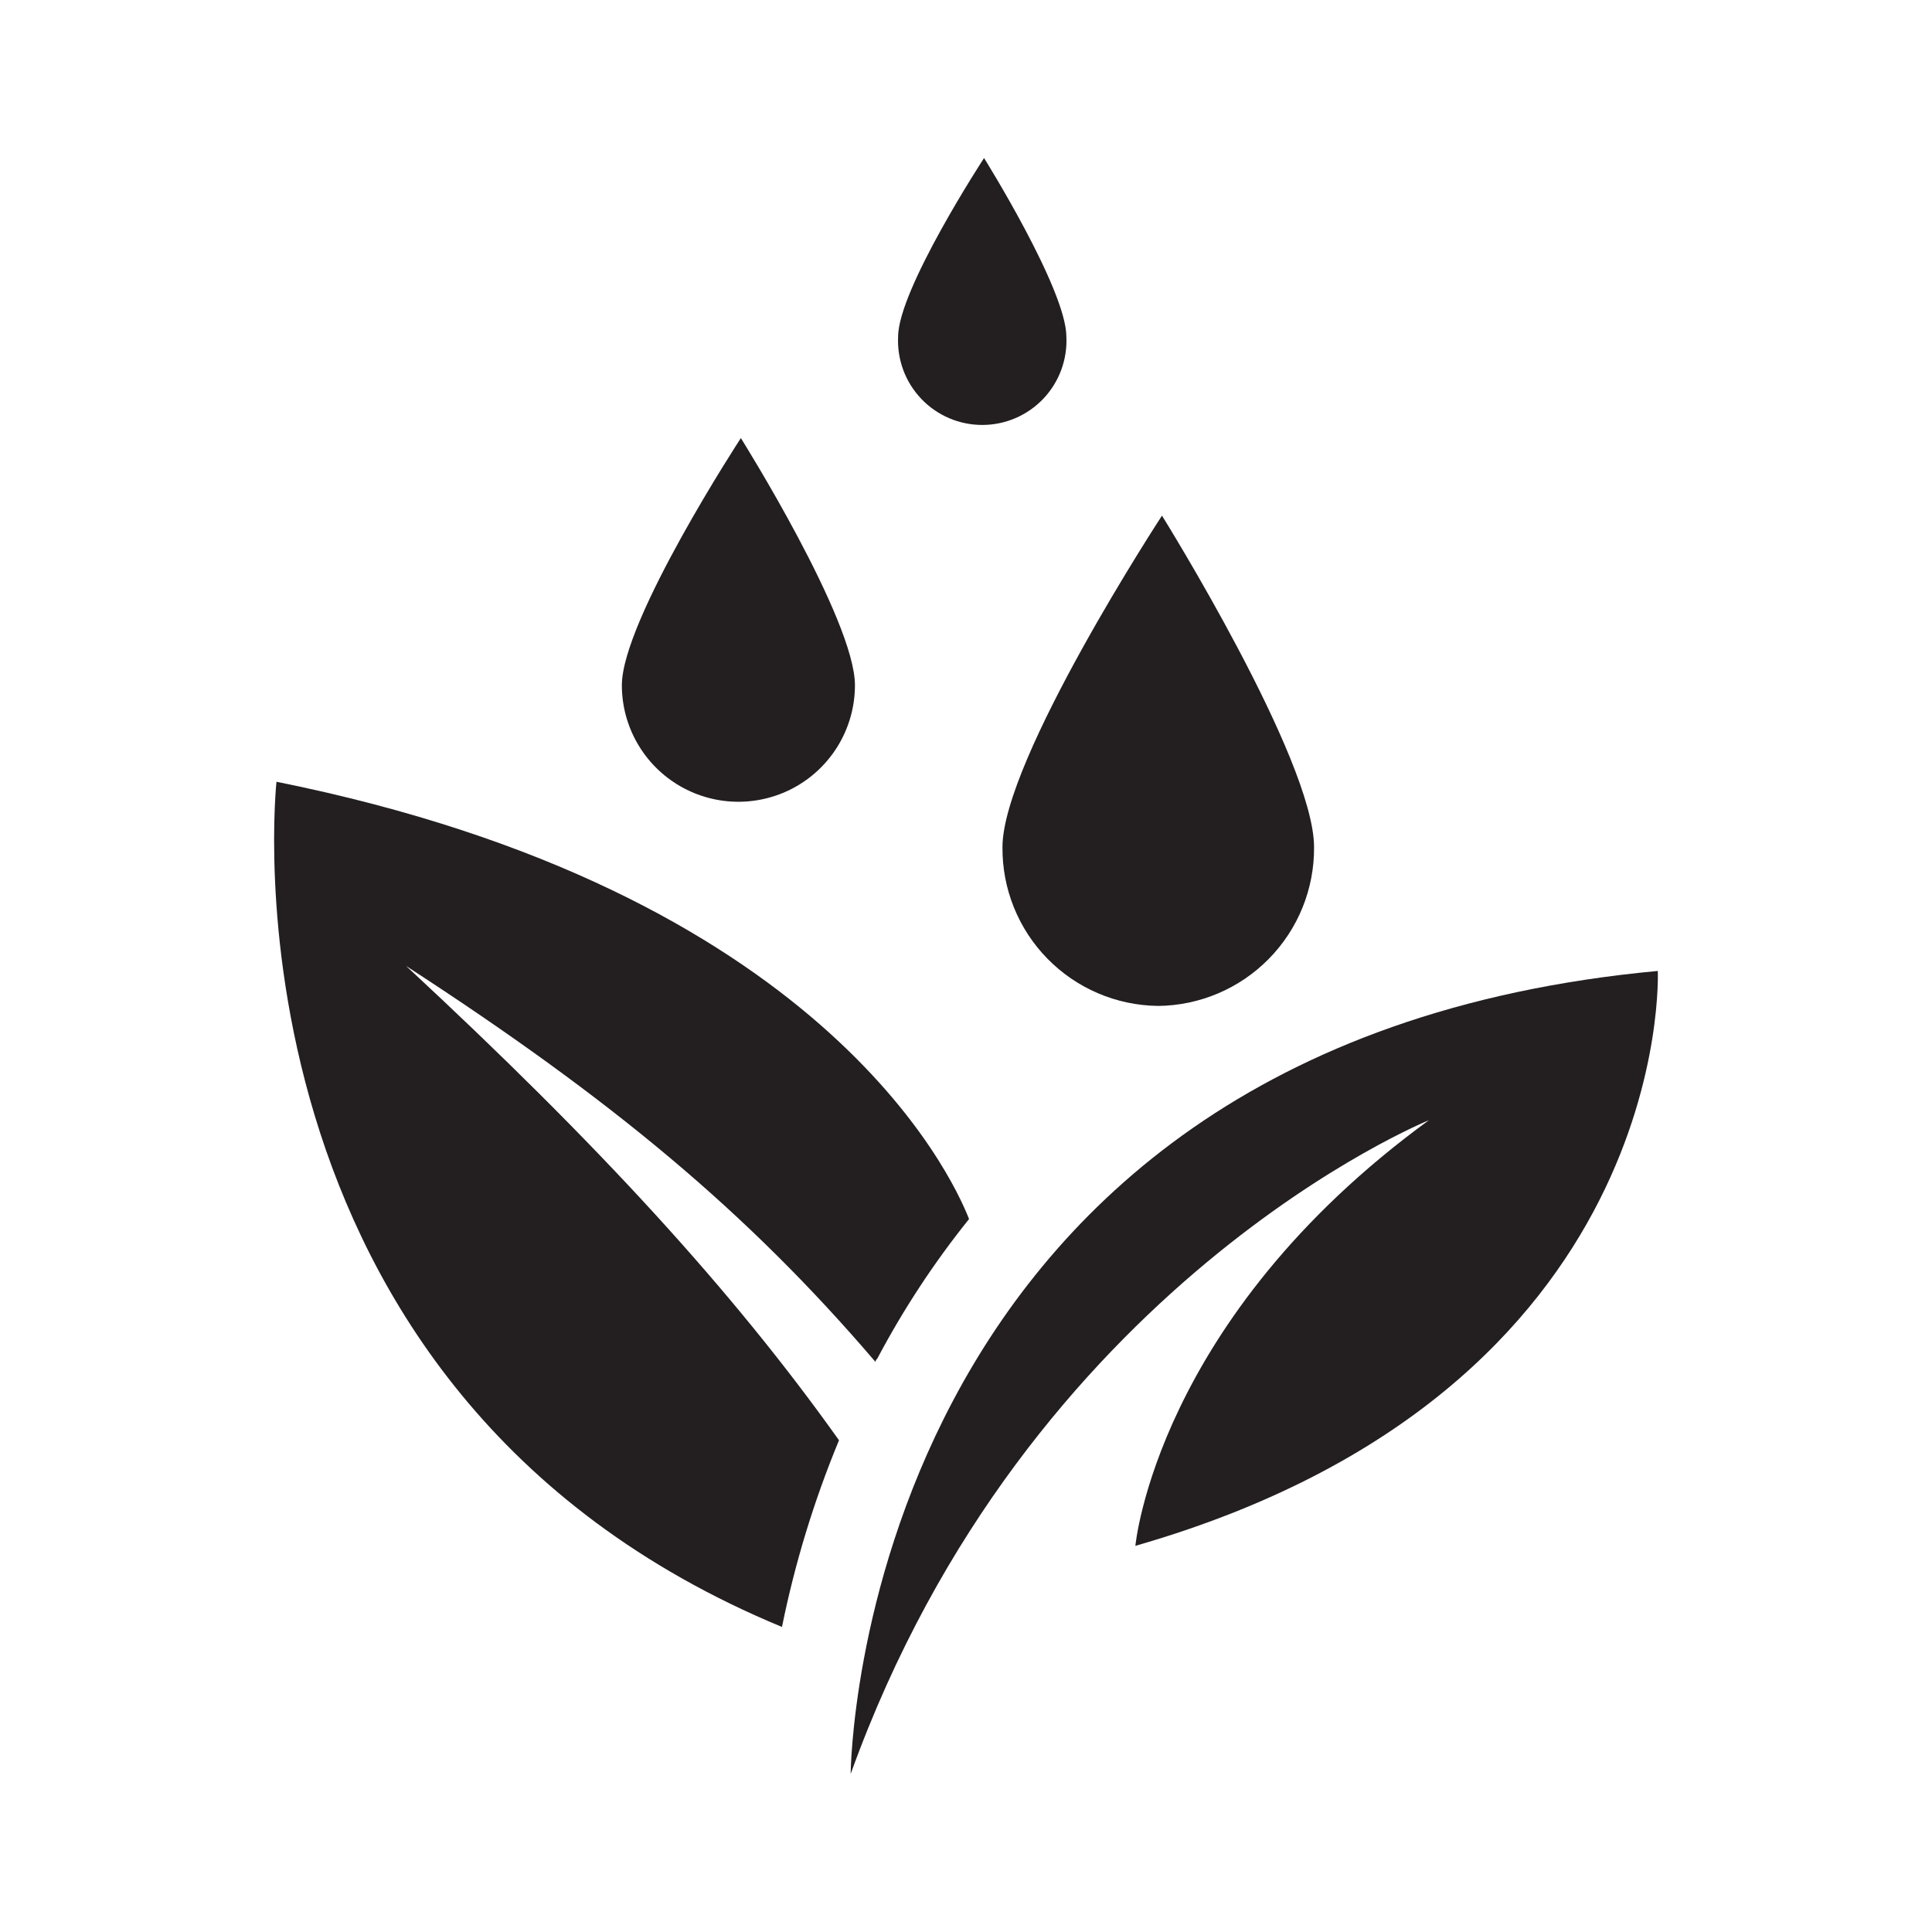 <svg xmlns="http://www.w3.org/2000/svg" fill="none" viewBox="0 0 64 64" height="64" width="64">
<path fill="#231F20" d="M47.335 37.108C38.298 43.694 37.611 51.208 37.611 51.208C55.528 46.062 54.917 32.164 54.917 32.164C28.323 34.633 28.179 58.765 28.179 58.765C34.041 42.486 47.336 37.108 47.336 37.108H47.335Z"></path>
<path fill="#231F20" d="M29.002 45.117C29.002 45.117 29.002 45.048 29.059 45.011C29.924 43.374 30.942 41.825 32.101 40.382C31.516 38.883 27.157 29.518 9.159 25.897C9.159 25.897 6.954 46.049 25.904 53.895C26.333 51.778 26.966 49.707 27.793 47.711C24.26 42.743 19.82 37.906 13.453 31.999C20.248 36.407 24.745 40.135 29.002 45.116L29.002 45.117Z"></path>
<path fill="#231F20" d="M28.321 22.699C28.321 20.532 24.542 14.512 24.542 14.512C24.542 14.512 20.6 20.545 20.6 22.699H20.6C20.6 24.078 21.336 25.353 22.53 26.042C23.724 26.732 25.196 26.732 26.391 26.042C27.585 25.353 28.321 24.078 28.321 22.699Z"></path>
<path fill="#231F20" d="M35.325 11.155C35.325 9.593 32.598 5.235 32.598 5.235C32.598 5.235 29.751 9.593 29.751 11.155C29.715 11.917 29.992 12.66 30.519 13.213C31.046 13.765 31.775 14.077 32.538 14.077C33.301 14.077 34.03 13.765 34.557 13.213C35.084 12.66 35.361 11.917 35.325 11.155Z"></path>
<path fill="#231F20" d="M38.353 33.323C39.737 33.311 41.059 32.751 42.03 31.764C43.001 30.779 43.54 29.448 43.53 28.064C43.53 25.161 38.492 17.081 38.492 17.081C38.492 17.081 33.208 25.161 33.208 28.064C33.197 29.443 33.731 30.77 34.695 31.755C35.659 32.741 36.975 33.304 38.353 33.322L38.353 33.323Z"></path>
</svg>

